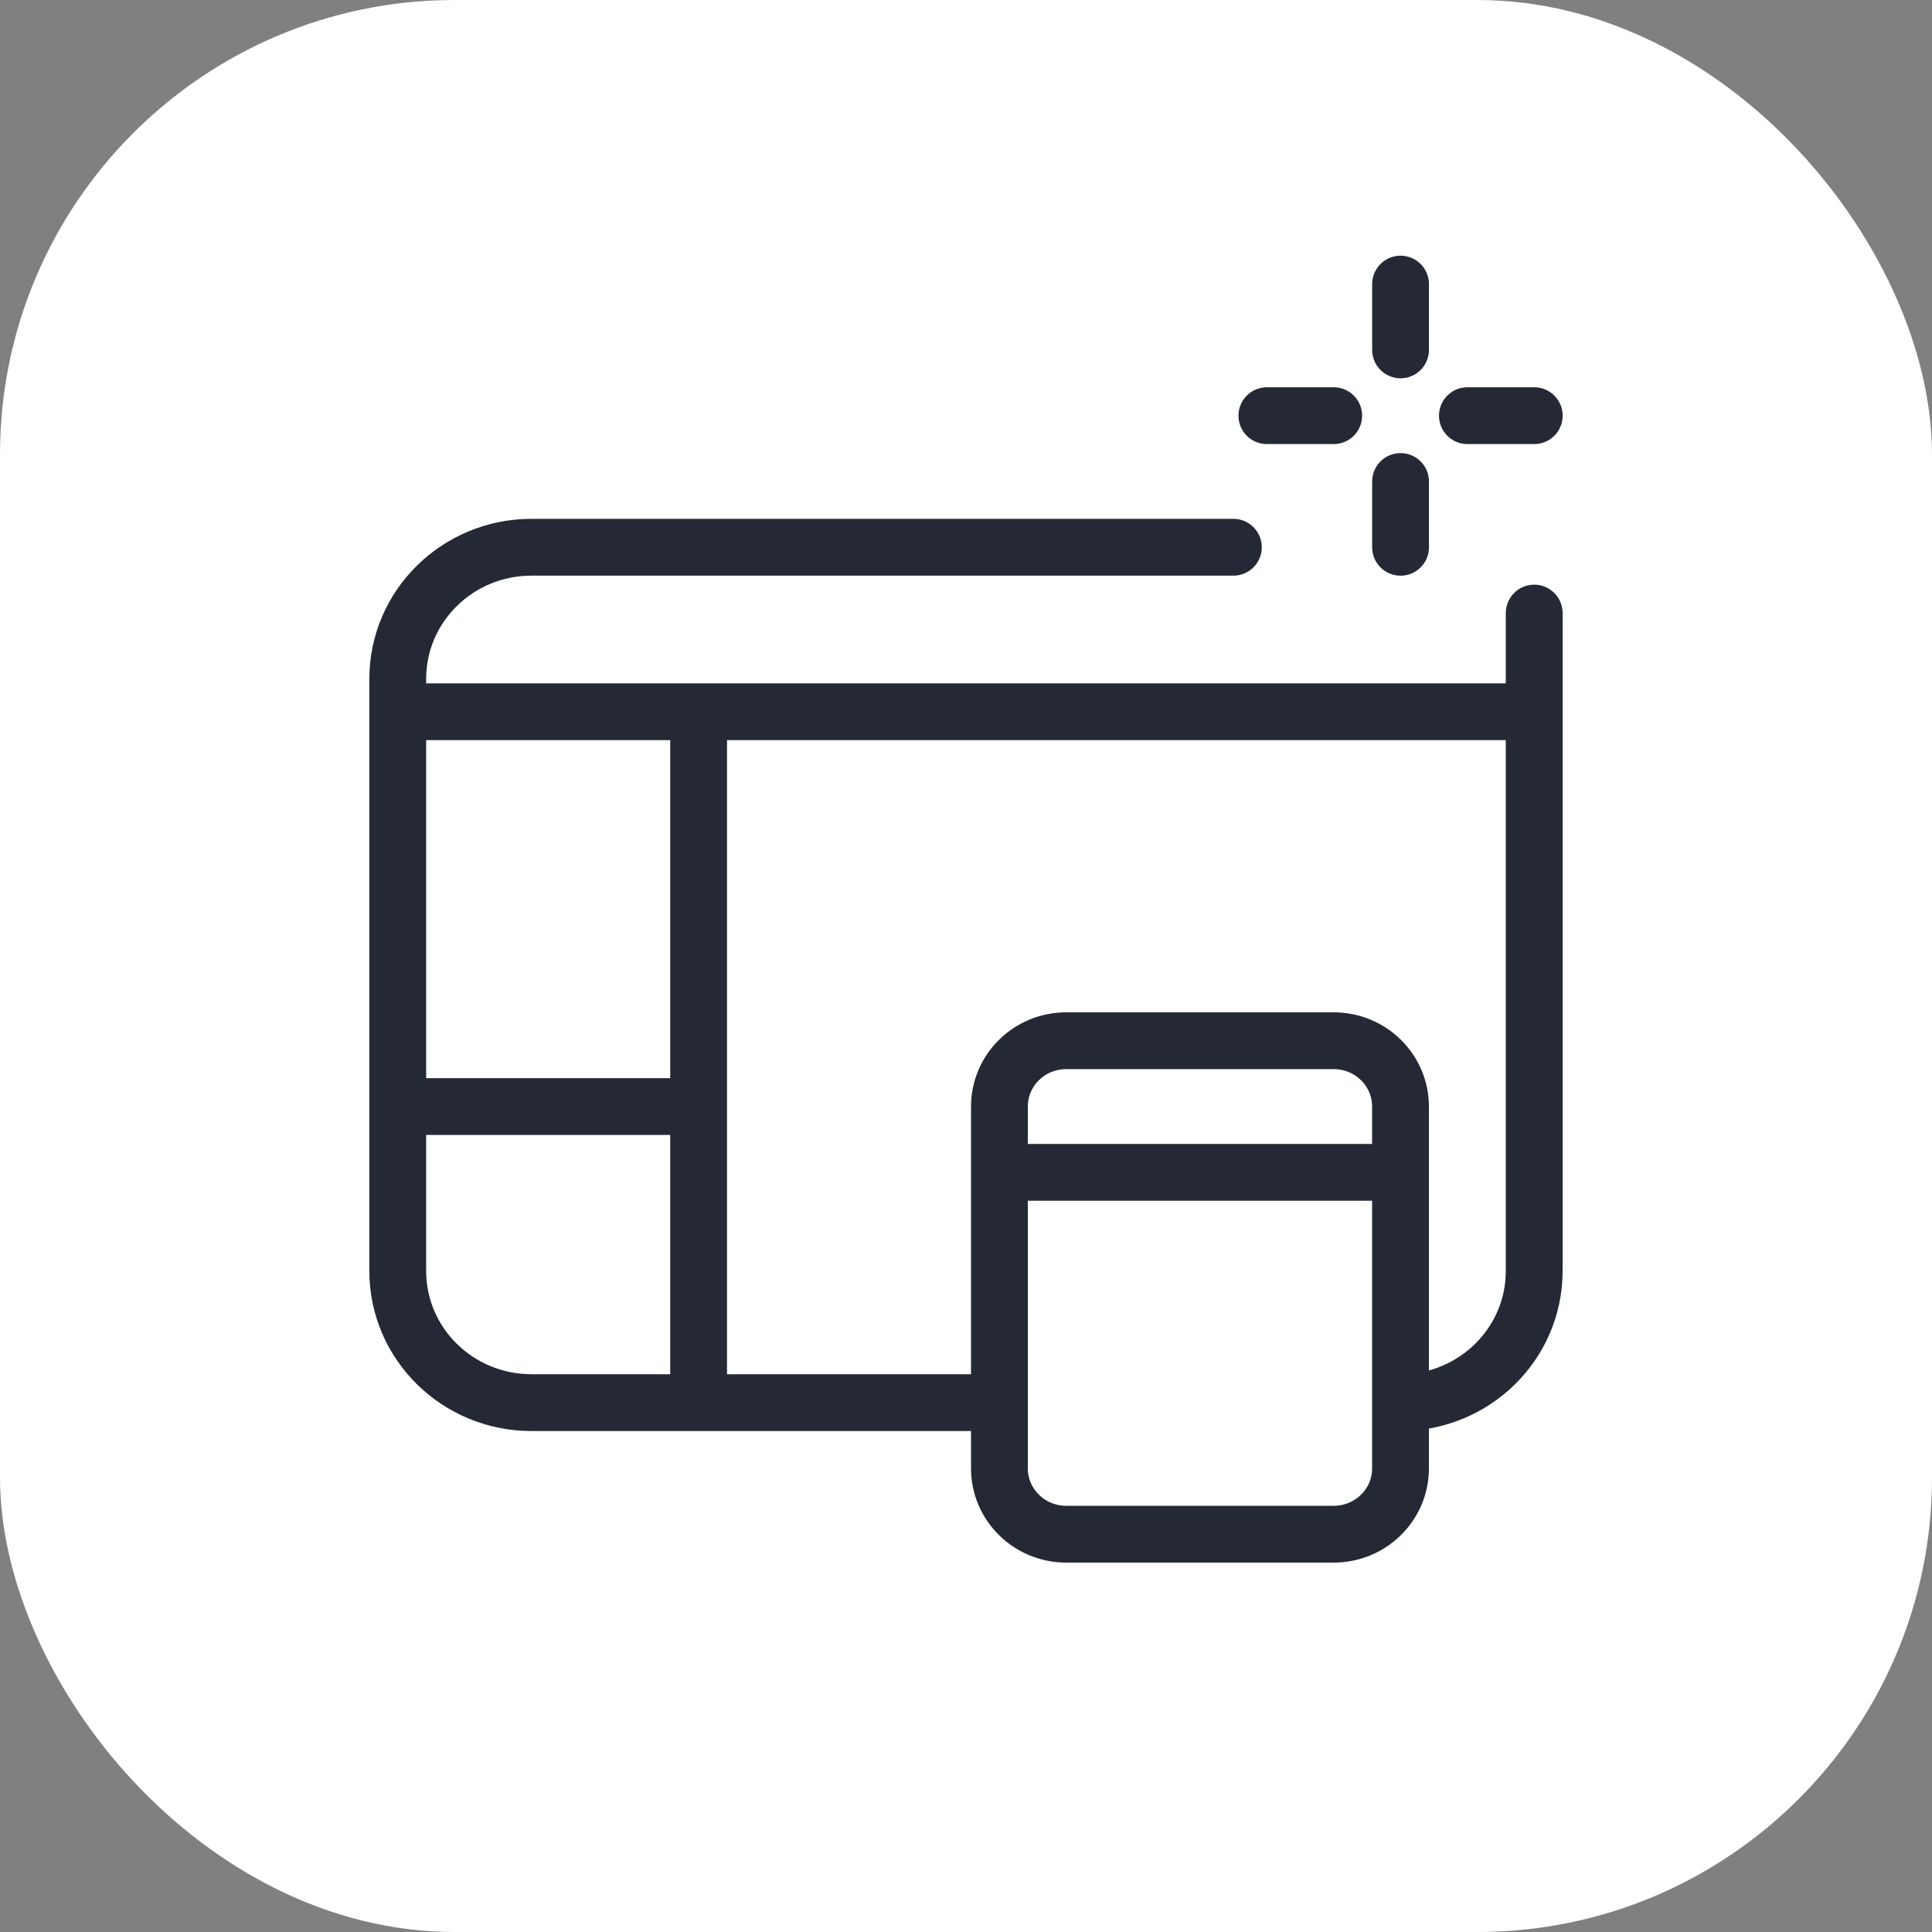 <svg width="40" height="40" viewBox="0 0 40 40" fill="none" xmlns="http://www.w3.org/2000/svg">
<rect x="0" y="0" width="40" height="40" fill="#808080" stroke="none"/>
<rect width="40" height="40" rx="9.412" fill="white"/>
<path d="M8.235 14.736V14.055C8.235 12.55 9.475 11.33 11.004 11.33H25.536M8.235 14.736C8.347 14.736 10.922 14.736 14.464 14.736M8.235 14.736V22.91M31.764 14.736V26.315C31.764 27.82 30.525 29.04 28.996 29.04M31.764 14.736C27.143 14.736 19.733 14.736 14.464 14.736M31.764 14.736V12.693M14.464 14.736V22.91M14.464 29.04H11.004C9.475 29.04 8.235 27.82 8.235 26.315V22.91M14.464 29.04V22.91M14.464 29.04H20.692M8.235 22.91H14.464M20.692 29.04V30.402C20.692 31.154 21.311 31.764 22.076 31.764H27.612C28.377 31.764 28.996 31.154 28.996 30.402V29.04M20.692 29.04V24.272M28.996 29.04V24.272M20.692 24.272V22.91C20.692 22.157 21.311 21.547 22.076 21.547H27.612C28.377 21.547 28.996 22.157 28.996 22.91V24.272M20.692 24.272H28.996M28.997 5.882V7.244M28.997 9.969V11.331M26.229 8.606H27.613M30.381 8.606H31.765" stroke="#252935" stroke-width="1.176" stroke-linecap="round"/>
</svg>
